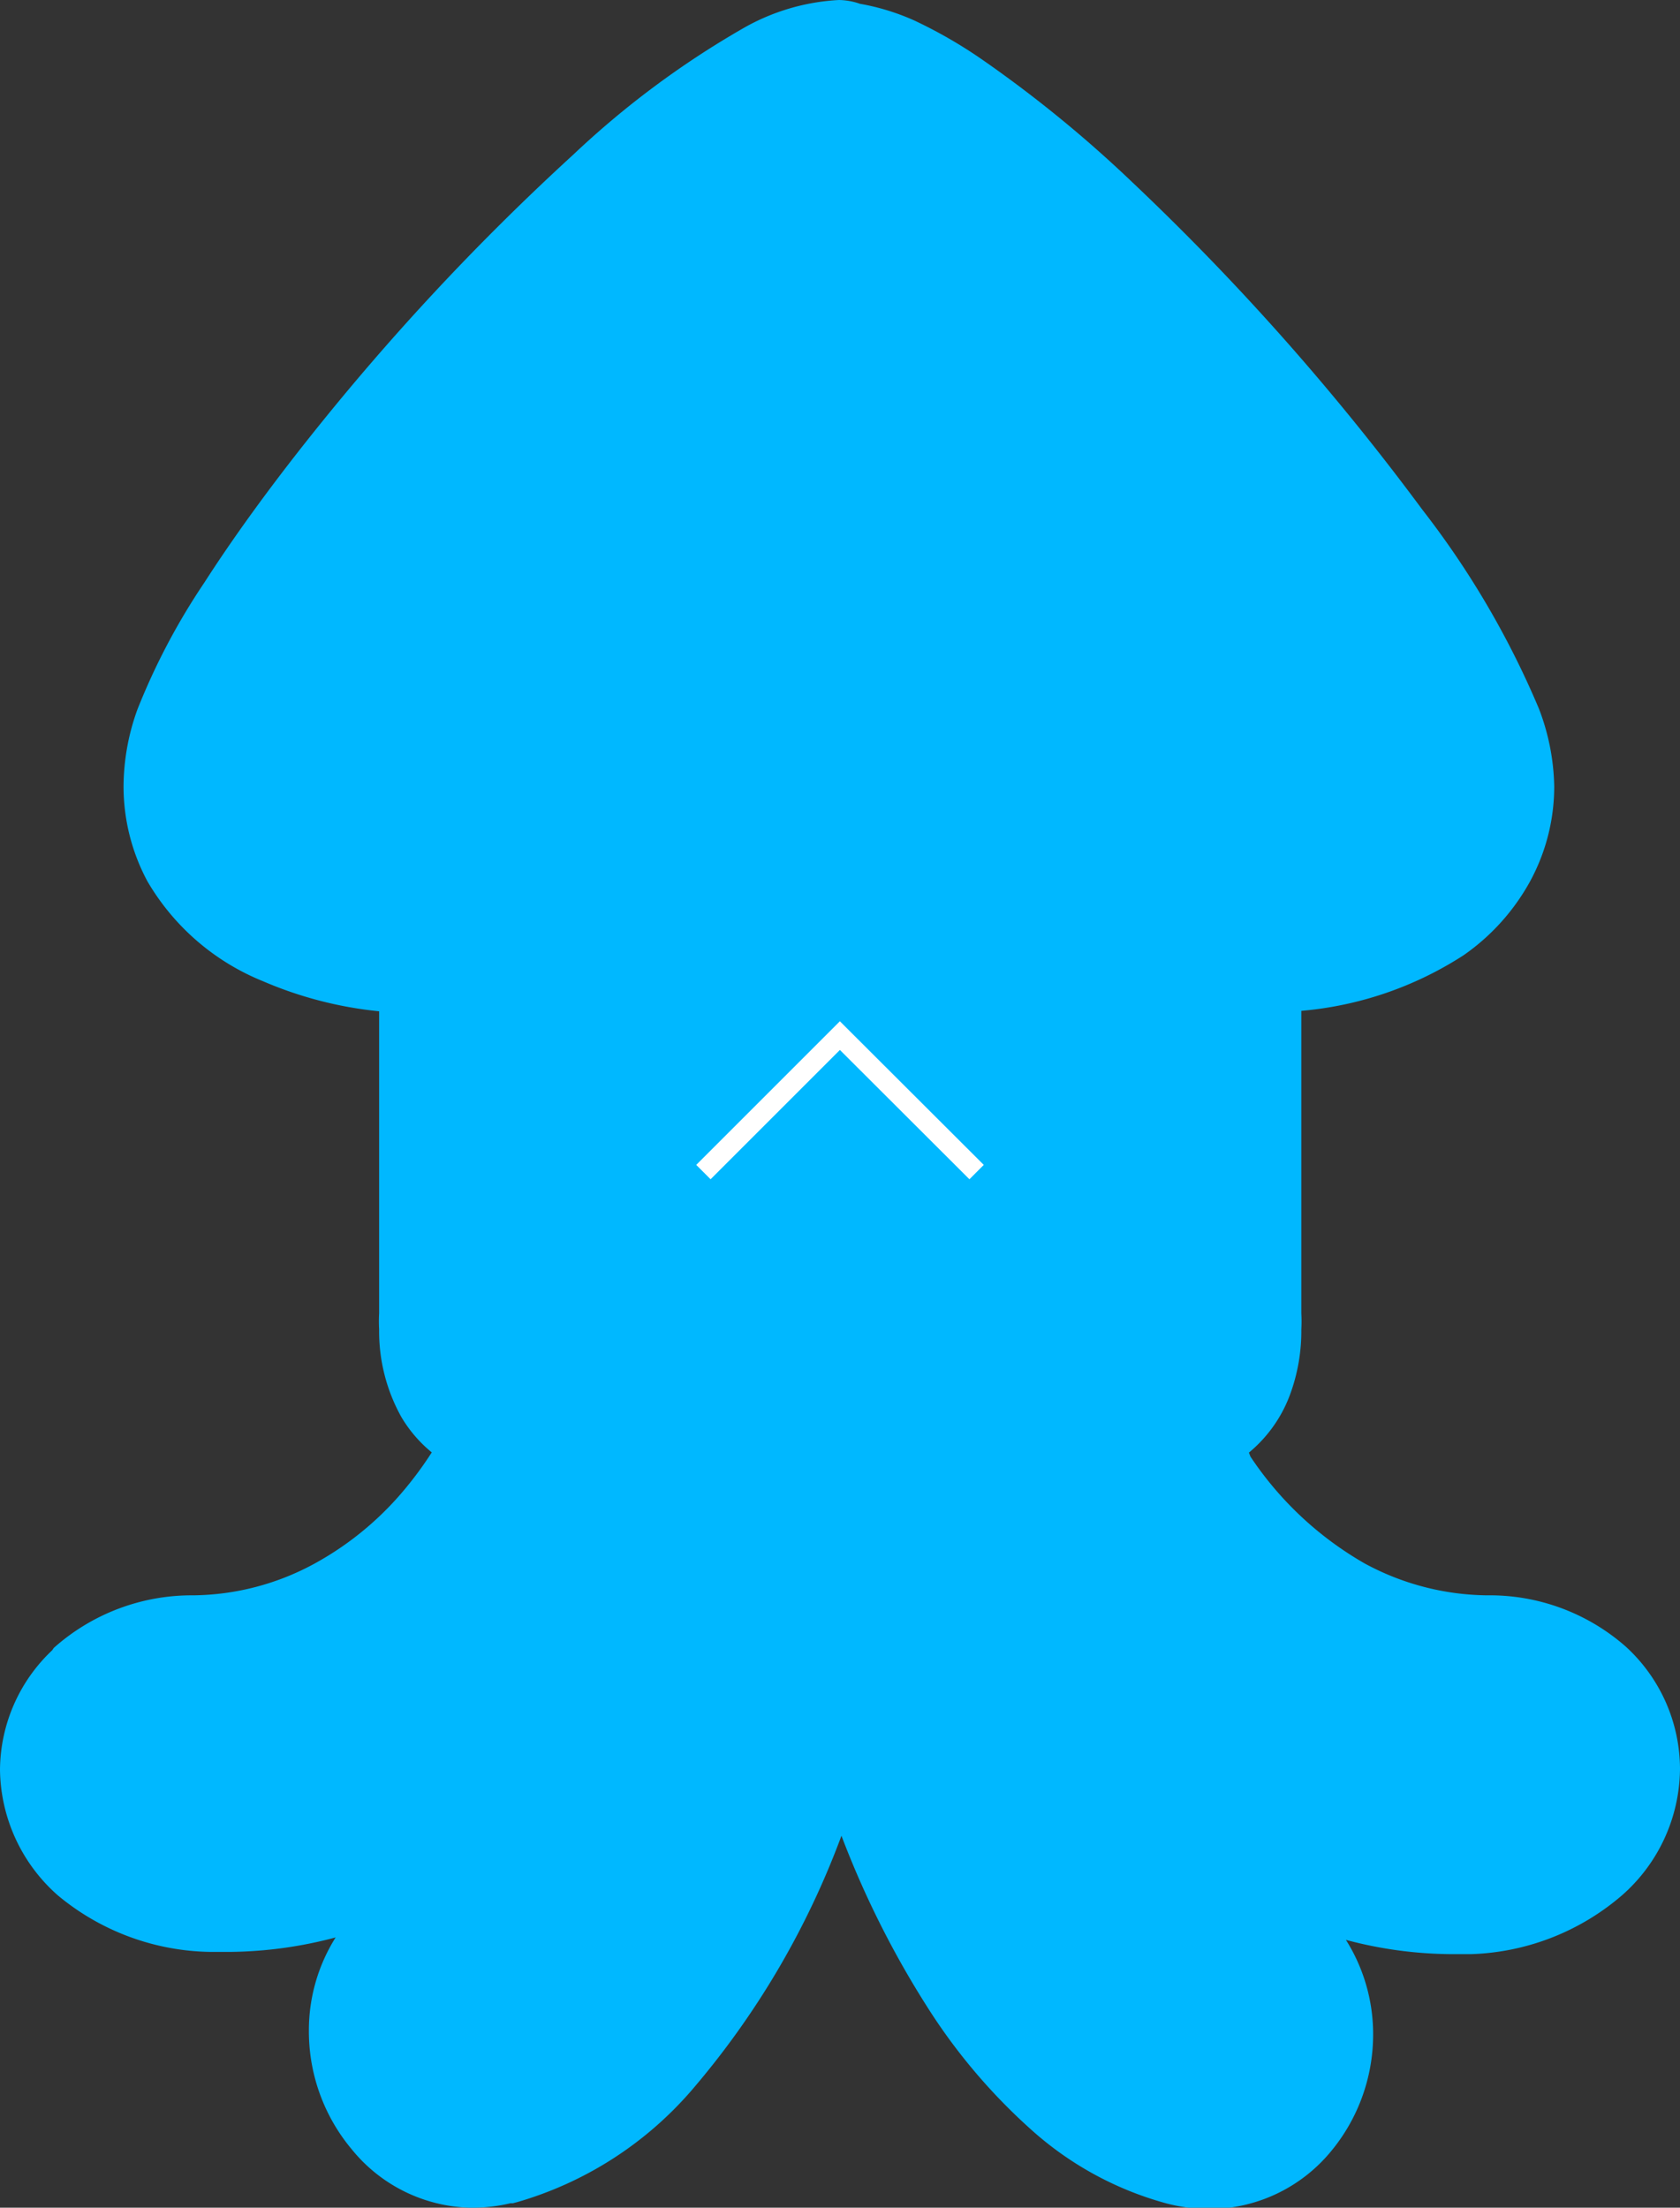 <svg xmlns="http://www.w3.org/2000/svg" viewBox="0 0 75.33 99"><rect x="0" y="0" width="75.33" height="99" fill="#333333" stroke="none"/><defs><style>.cls-1{fill:#00b8ff;}.cls-2{fill:none;stroke:#fff;stroke-miterlimit:10;stroke-width:0.91px;fill-rule:evenodd;}</style></defs><g id="Layer_2" data-name="Layer 2"><g id="文字"><path class="cls-1" d="M75.33,79.32a7.46,7.46,0,0,0-2.42-5.47,9.23,9.23,0,0,0-6.23-2.31h0a11.75,11.75,0,0,1-5.49-1.43,15.26,15.26,0,0,1-5.12-4.79L56,65.14a6.13,6.13,0,0,0,1.89-2.73h0a8.2,8.2,0,0,0,.46-2.79h0a6.78,6.78,0,0,0,0-.73l0-13.56a15.89,15.89,0,0,0,7.27-2.49h0a9.75,9.75,0,0,0,3-3.34,8.9,8.9,0,0,0,1.07-4.24A10.19,10.19,0,0,0,69,31.77h0a39.52,39.52,0,0,0-5.22-8.91,111.28,111.28,0,0,0-13-14.68A56,56,0,0,0,44.08,2.7,21.12,21.12,0,0,0,41,.92h0A10.29,10.29,0,0,0,38.56.17,3,3,0,0,0,37.62,0h0a9.64,9.64,0,0,0-4.3,1.27h0a40.25,40.25,0,0,0-7.62,5.67A109.76,109.76,0,0,0,13.85,19.65c-1.78,2.24-3.38,4.44-4.69,6.48a29.84,29.84,0,0,0-3,5.69,10.24,10.24,0,0,0-.62,3.44,9,9,0,0,0,1.07,4.26A10.6,10.6,0,0,0,11.79,44,17.56,17.56,0,0,0,17,45.35V58.89a6.57,6.57,0,0,0,0,.72h0a7.89,7.89,0,0,0,1,3.94v0l0,0a6,6,0,0,0,1.36,1.58,16.29,16.29,0,0,1-1.51,2,14,14,0,0,1-3.77,3,11.59,11.59,0,0,1-5.41,1.41h0A9.29,9.29,0,0,0,2.41,73.9L2.34,74l.08-.07A7.43,7.43,0,0,0,0,79.36,7.62,7.62,0,0,0,2.6,85h0l0,0h0a10.94,10.94,0,0,0,6.84,2.53h0l.86,0a19,19,0,0,0,4.75-.65,7.82,7.82,0,0,0-1.2,4.15v.07h0a8.24,8.24,0,0,0,1.92,5.28h0A7.06,7.06,0,0,0,21.05,99h.17a7.33,7.33,0,0,0,1.67-.2H23l.19-.05a16.31,16.31,0,0,0,7.81-5,37.51,37.51,0,0,0,6.73-11.43,42.07,42.07,0,0,0,3.83,7.65,26.12,26.12,0,0,0,4.6,5.46,14.92,14.92,0,0,0,6.15,3.38,7.75,7.75,0,0,0,1.9.25h.05a7.09,7.09,0,0,0,5.39-2.55h0a8.21,8.21,0,0,0,1.92-5.29v-.06a7.93,7.93,0,0,0-1.22-4.17,18.68,18.68,0,0,0,4.7.64c.31,0,.61,0,.91,0A10.89,10.89,0,0,0,72.72,85h0A7.62,7.62,0,0,0,75.33,79.32ZM55.19,65.7l-.06,0h0Z"/><polyline class="cls-2" points="31.54 52.56 37.66 46.44 43.79 52.56"/></g></g></svg>